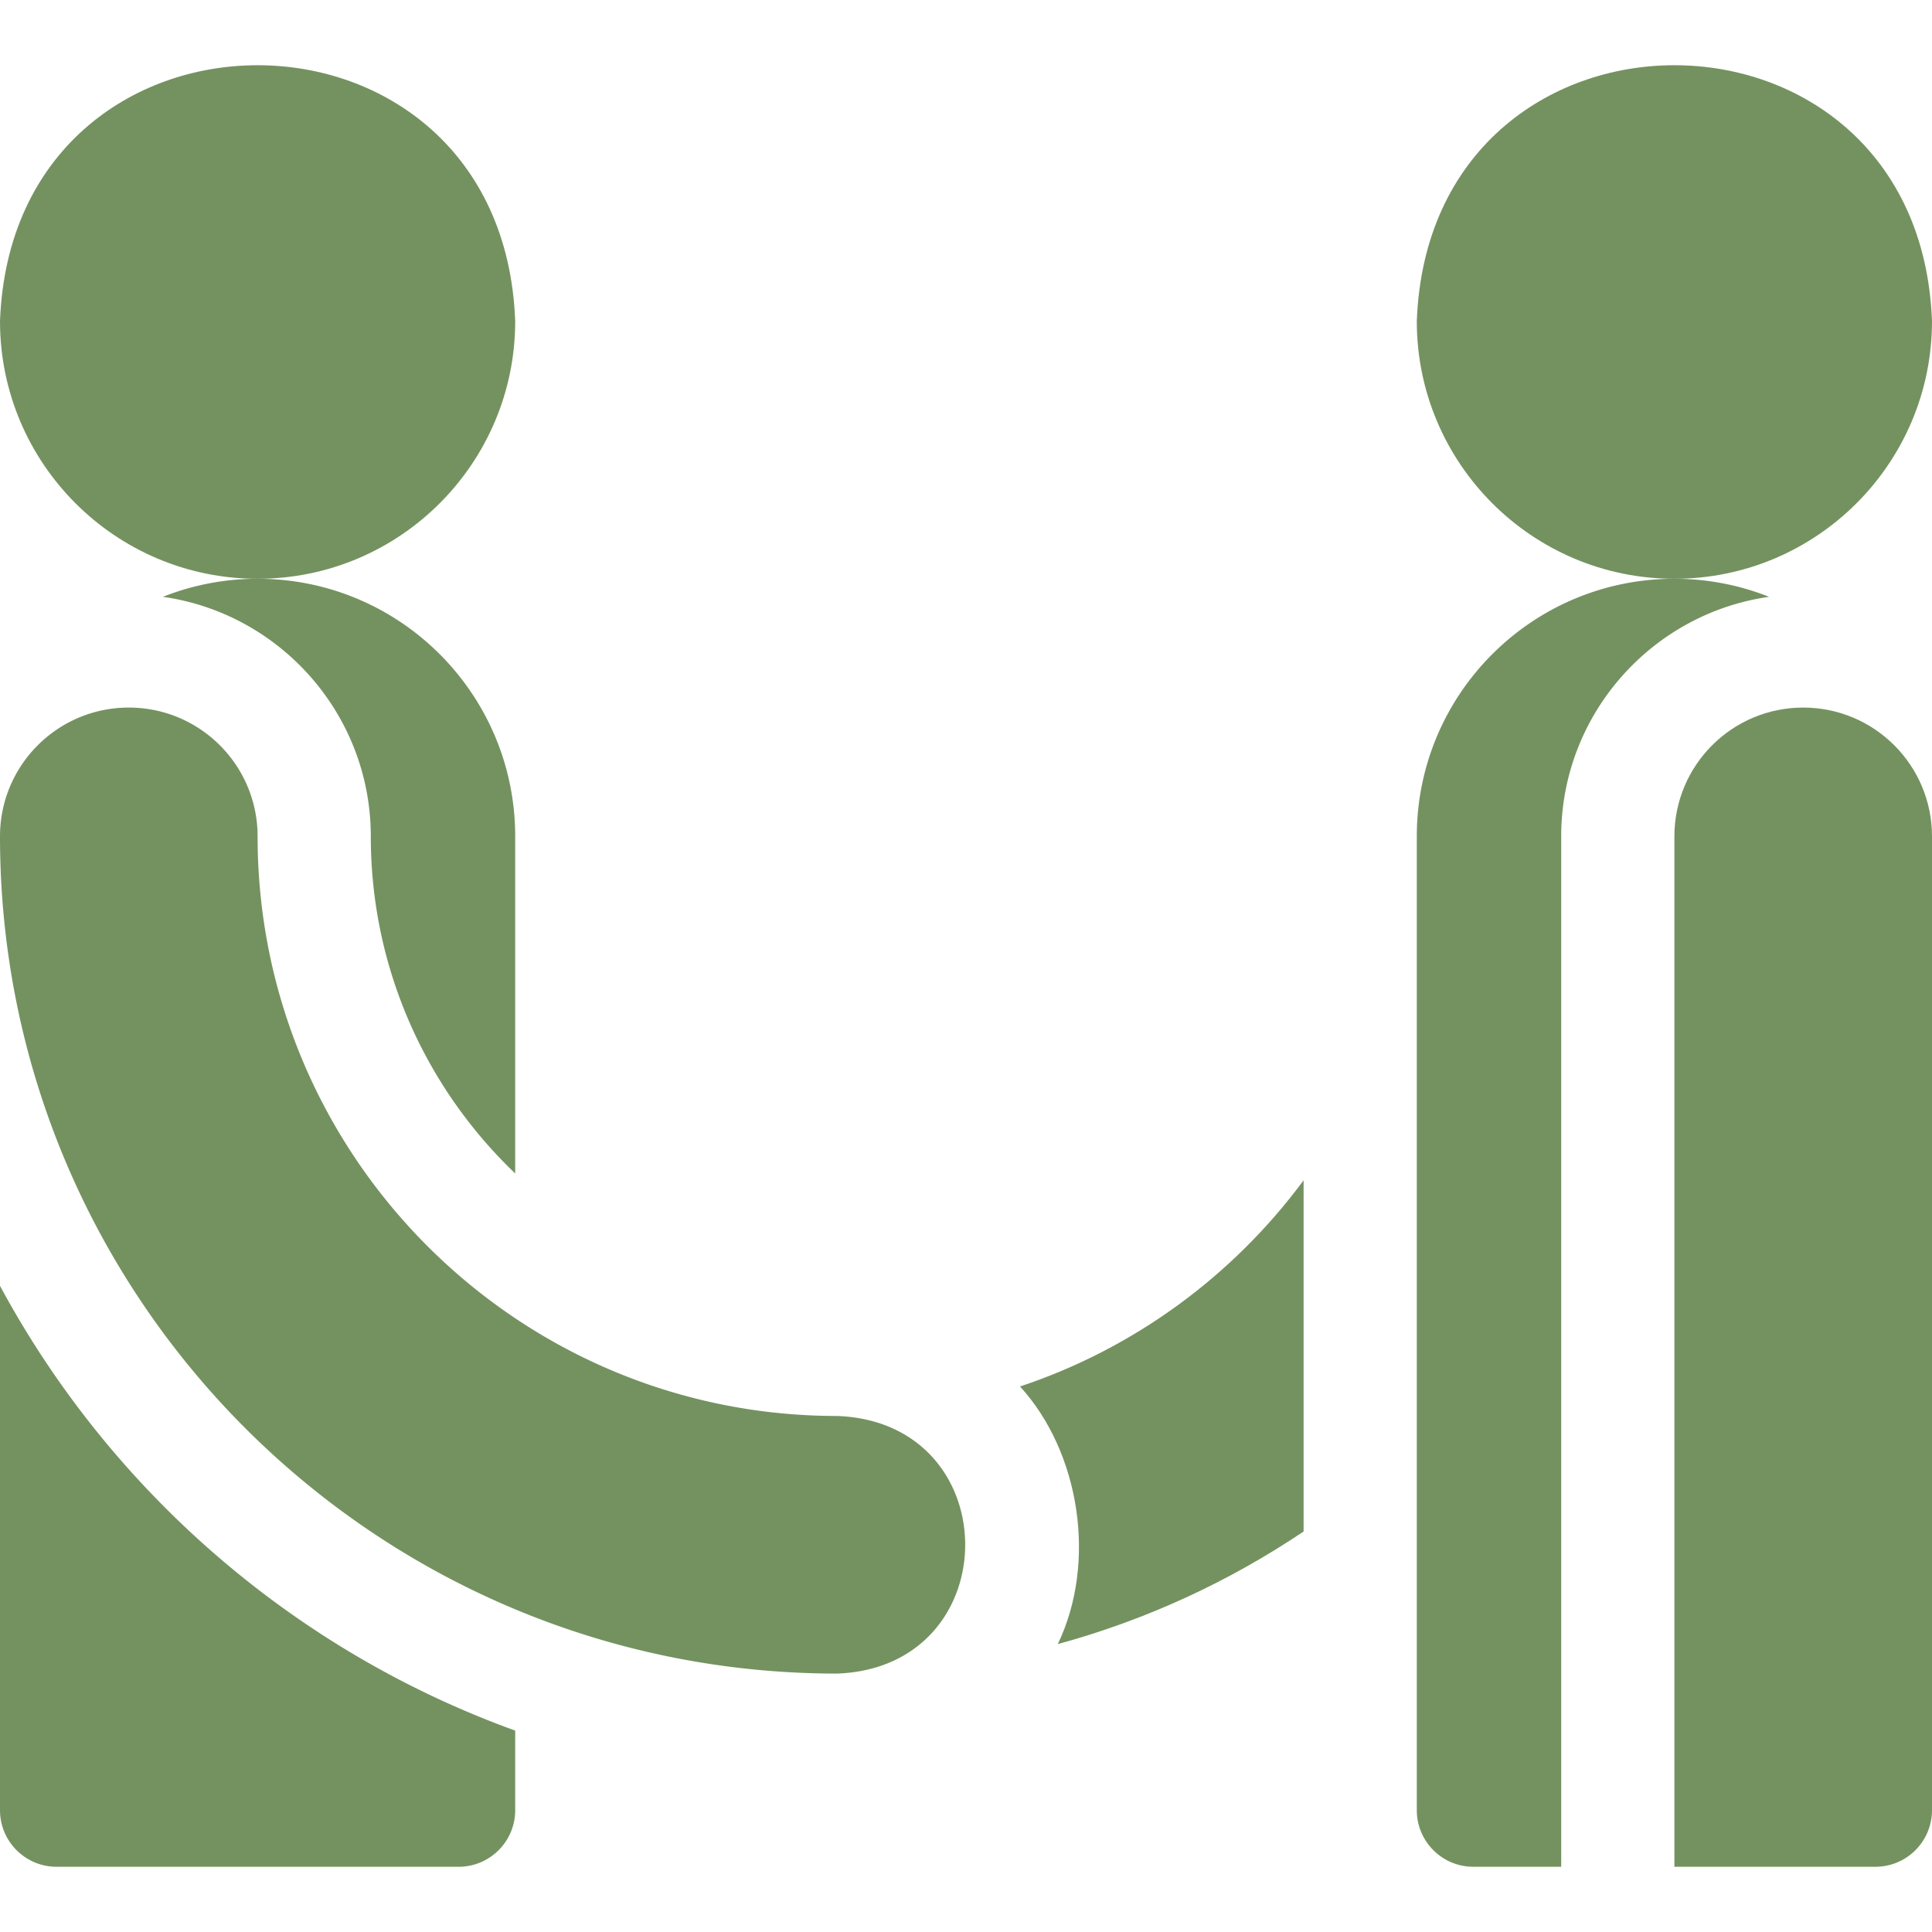 <?xml version="1.0" encoding="UTF-8"?> <svg xmlns="http://www.w3.org/2000/svg" xmlns:xlink="http://www.w3.org/1999/xlink" width="512" height="512" x="0" y="0" viewBox="0 0 512 512" style="enable-background:new 0 0 512 512" xml:space="preserve"> <g> <path d="M270.314 367.429c15.887 17.373 20.451 46.572 10.014 68.271 23.491-6.41 45.434-16.588 65.14-29.841v-93.066c-18.637 25.215-44.797 44.539-75.154 54.636zM68.267 153.381c37.675 0 68.267-30.592 68.267-68.267C133.154-5.336 3.366-5.312 0 85.115c0 37.674 30.592 68.266 68.267 68.266z" fill="#749260" opacity="1" data-original="#000000"></path> <path d="M43.17 158.163c31.098 4.406 55.096 31.189 55.096 63.484 0 35.092 14.701 66.814 38.267 89.334v-89.334c0-37.709-30.566-68.267-68.267-68.267a68.087 68.087 0 0 0-25.096 4.783zM0 340.764v138.95c0 8.284 6.716 15 15 15h106.533c8.284 0 15-6.716 15-15v-21.092C77.872 437.434 29.264 395.053 0 340.764z" fill="#749260" opacity="1" data-original="#000000"></path> <path d="M221.867 375.248c-84.77 0-153.6-68.83-153.6-153.6 0-18.859-15.283-34.133-34.133-34.133C15.283 187.514 0 202.789 0 221.648c0 122.445 99.414 221.867 221.867 221.867 45.199-1.675 45.25-66.583 0-68.267zM443.733 153.381c-37.701 0-68.267 30.558-68.267 68.267v258.067c0 8.284 6.716 15 15 15h23.267V221.648c0-32.295 23.999-59.078 55.097-63.484a68.048 68.048 0 0 0-25.097-4.783z" fill="#749260" opacity="1" data-original="#000000"></path> <path d="M477.867 187.514c-18.85 0-34.133 15.274-34.133 34.133v273.067H497c8.284 0 15-6.716 15-15V221.648c0-18.859-15.283-34.134-34.133-34.134zM443.732 153.381c37.675 0 68.267-30.592 68.267-68.267-3.38-90.45-133.167-90.426-136.533.001-.001 37.674 30.591 68.266 68.266 68.266z" fill="#749260" opacity="1" data-original="#000000"></path> </g> </svg> 